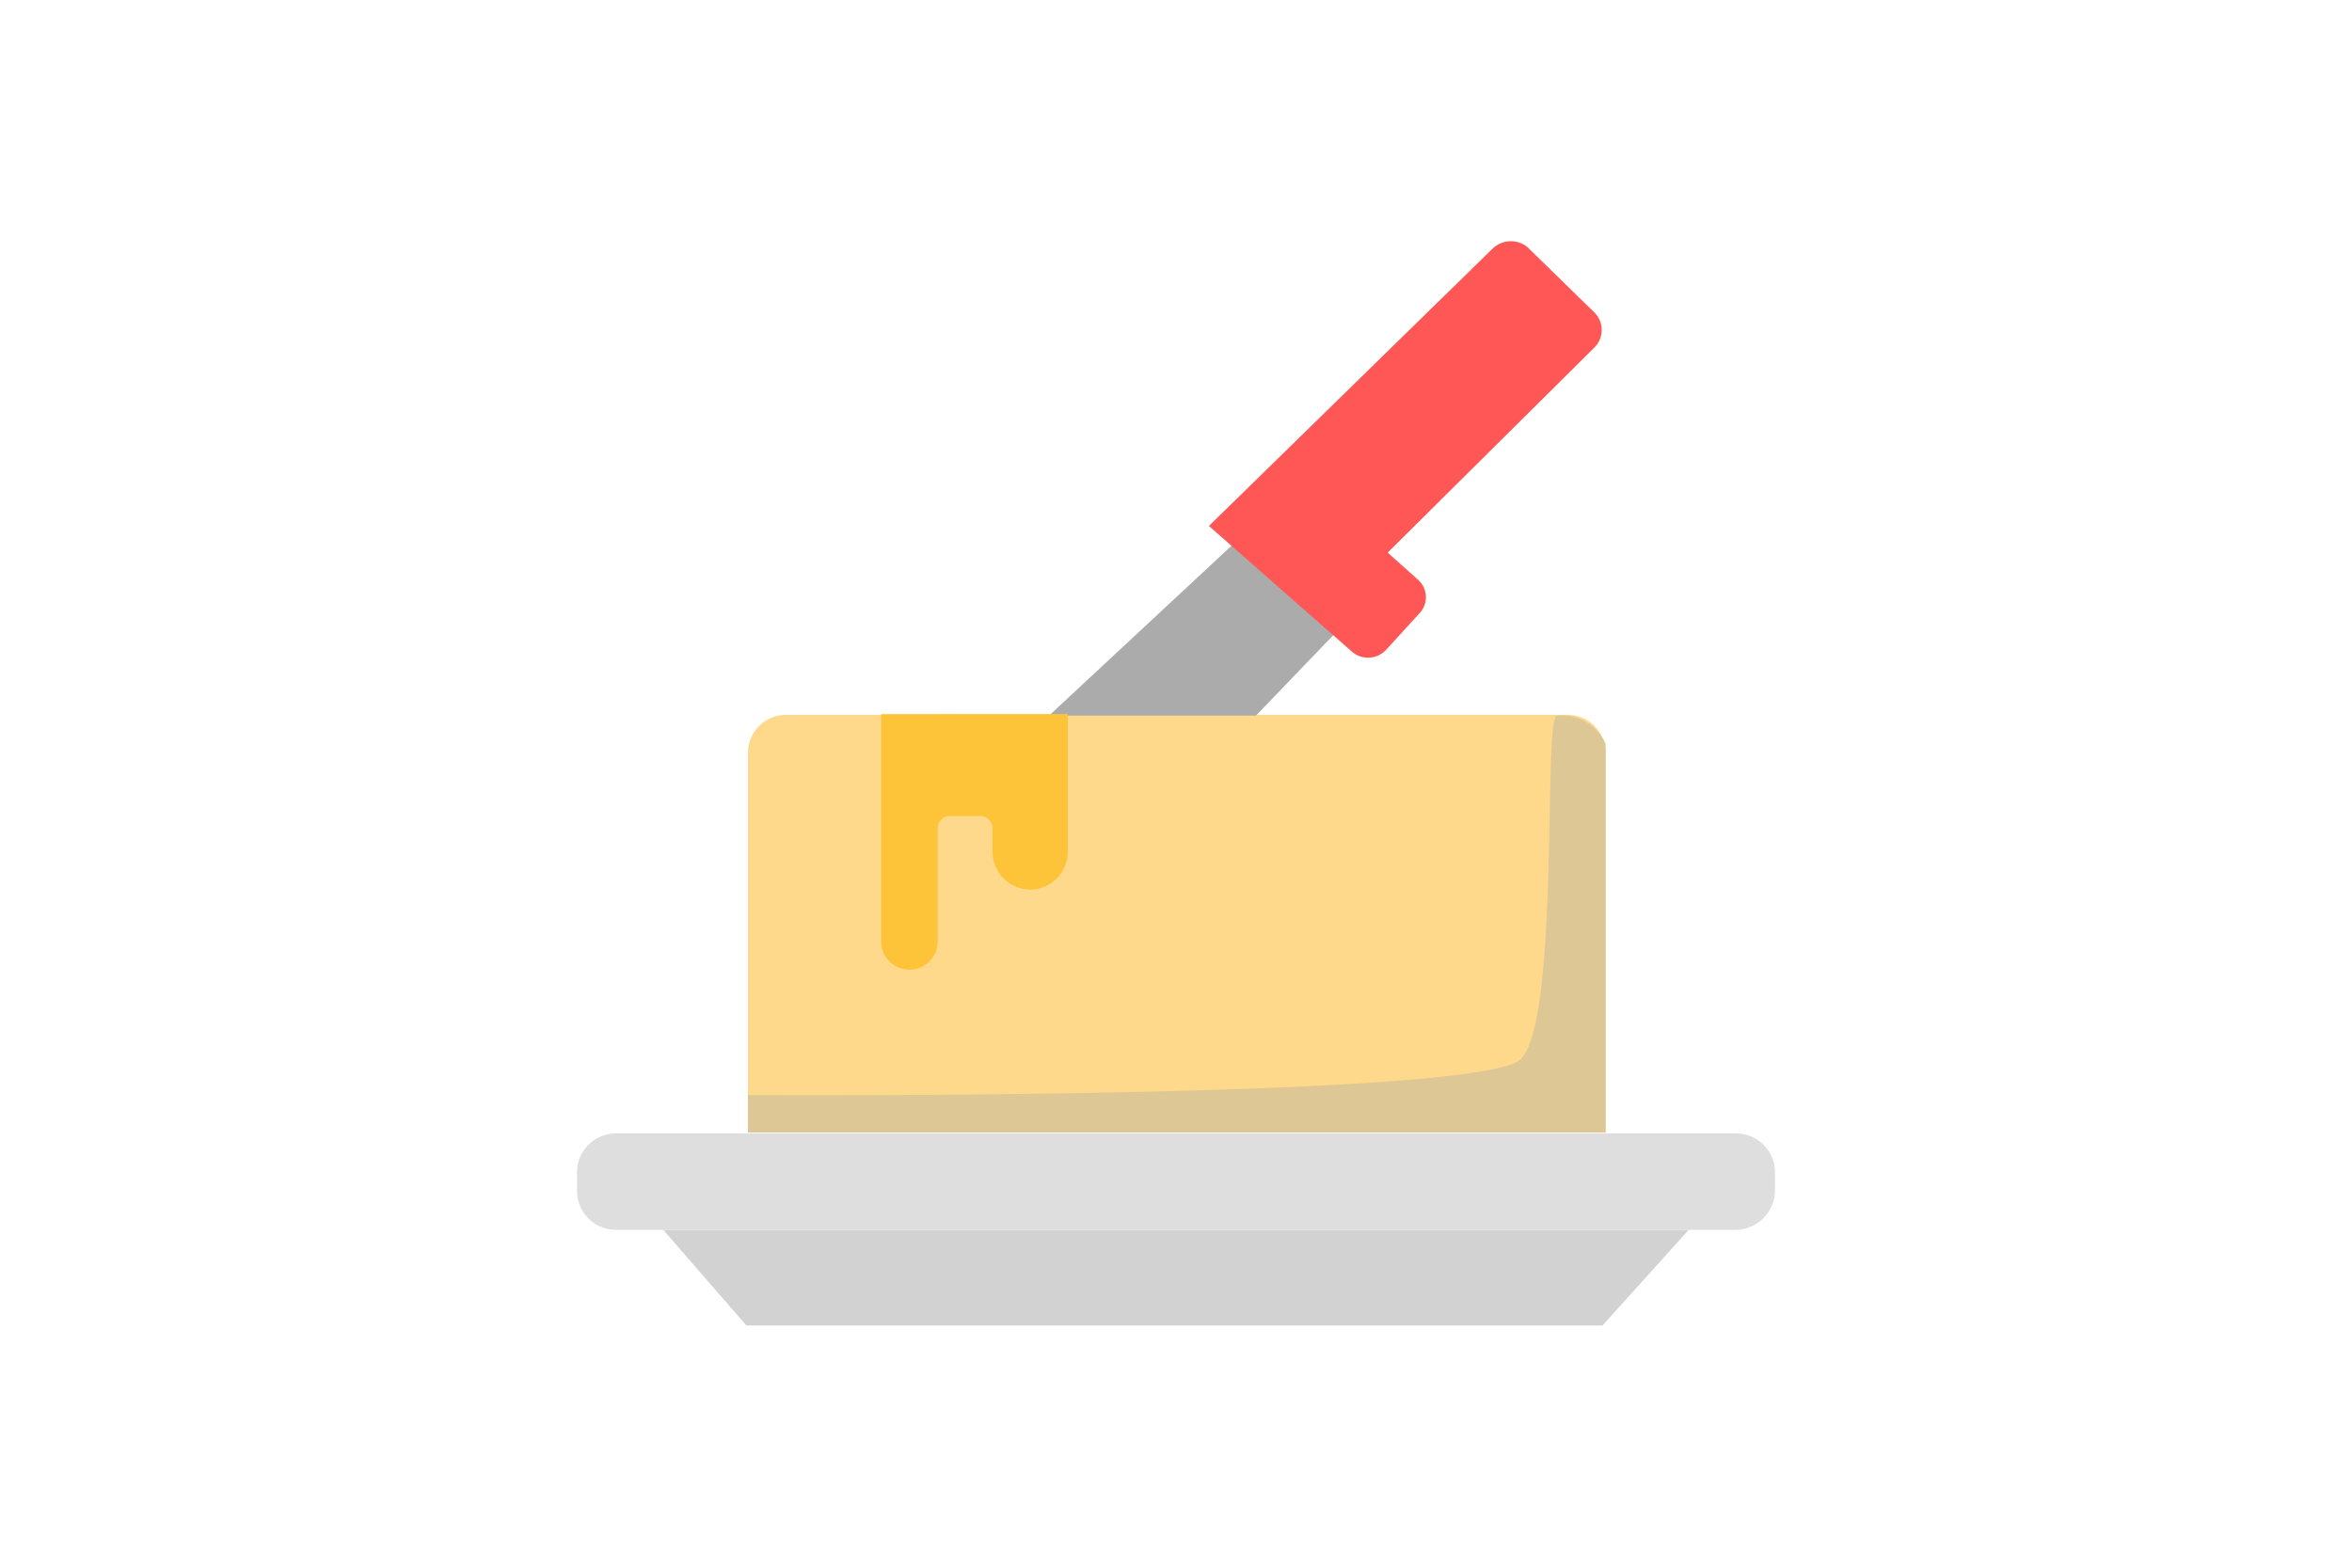 <svg id="Слой_1" data-name="Слой 1" xmlns="http://www.w3.org/2000/svg" width="150" height="100" viewBox="0 0 150 100">
  <defs>
    <style>
      .cls-1 {
        fill: #d3d2d2;
      }

      .cls-2 {
        fill: #dfdede;
      }

      .cls-3 {
        fill: #ffd98b;
      }

      .cls-4 {
        fill: #ababab;
      }

      .cls-5 {
        fill: #ff5656;
      }

      .cls-6 {
        fill: #fdc43a;
      }

      .cls-7 {
        fill: #ddc795;
      }
    </style>
  </defs>
  <g>
    <polygon class="cls-1" points="42.3 78.45 47.6 84.55 102.2 84.55 107.7 78.45 42.3 78.45"/>
    <path class="cls-2" d="M110.7,78.45H39.3A2.48,2.48,0,0,1,36.8,76v-1.2a2.48,2.48,0,0,1,2.5-2.5h71.4a2.48,2.48,0,0,1,2.5,2.5V76A2.54,2.54,0,0,1,110.7,78.45Z"/>
    <path class="cls-3" d="M102.3,72.15H47.7V48a2.43,2.43,0,0,1,2.4-2.4H100a2.43,2.43,0,0,1,2.4,2.4v24.2Z"/>
    <polygon class="cls-4" points="81.4 32.15 66.9 45.65 80.1 45.65 87.4 38.05 81.4 32.15"/>
    <path class="cls-5" d="M95.2,15.85,77.1,33.55l9.1,8a1.57,1.57,0,0,0,2.2-.1l2.1-2.3a1.49,1.49,0,0,0-.1-2.2l-1.9-1.7,13.2-13.1a1.57,1.57,0,0,0,0-2.2l-4.3-4.2A1.68,1.68,0,0,0,95.2,15.85Z"/>
    <path class="cls-6" d="M56.2,45.65v14.4a1.79,1.79,0,0,0,1.8,1.8h0a1.79,1.79,0,0,0,1.8-1.8v-7.2a.79.79,0,0,1,.8-.8h1.9a.79.79,0,0,1,.8.8v1.5a2.43,2.43,0,0,0,2.4,2.4h0a2.43,2.43,0,0,0,2.4-2.4v-8.8H56.2Z"/>
    <path class="cls-7" d="M99.3,45.65c-.9,0,.2,19.3-2.3,21.9s-49.3,2.3-49.3,2.3v2.4h54.7V47.45A3.06,3.06,0,0,0,99.3,45.65Z"/>
  </g>
</svg>
